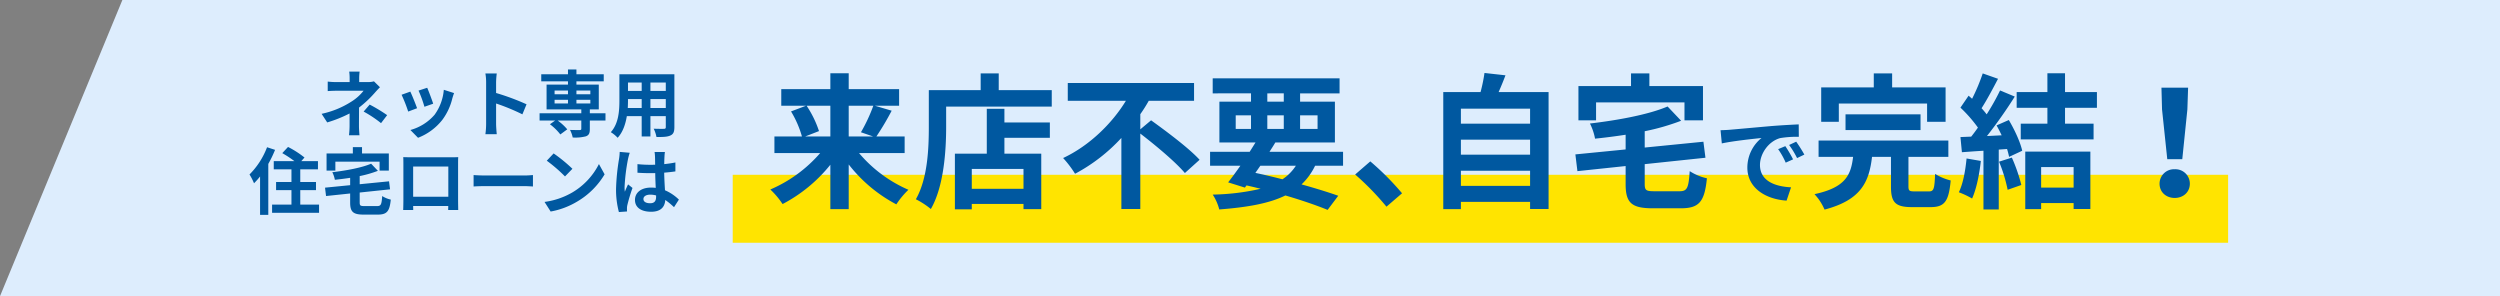 <svg xmlns="http://www.w3.org/2000/svg" width="1029.829" height="122" viewBox="0 0 1029.829 122">
  <rect x="0" y="0" width="1029.829" height="122" fill="#808080" stroke="none"/>
  <g id="グループ_2078" data-name="グループ 2078" transform="translate(-336.171 -1856)">
    <path id="パス_1894" data-name="パス 1894" d="M50.412,0h979.417V122H0Z" transform="translate(336.171 1856)" fill="#ddedfd"/>
    <g id="グループ_2003" data-name="グループ 2003" transform="translate(469.128 2188.009)">
      <g id="グループ_2006" data-name="グループ 2006" transform="translate(-68 -300)">
        <rect id="長方形_21" data-name="長方形 21" width="616" height="28" transform="translate(236.872 39.991)" fill="#ffe400"/>
        <path id="パス_2373" data-name="パス 2373" d="M26.22-37.44v12.66H15.84L21.54-27a42.752,42.752,0,0,0-5.1-10.44Zm17.7,0a67.573,67.573,0,0,1-5.1,10.92l5.04,1.74H33.78V-37.44Zm12.9,19.5v-6.84H45.18a110.677,110.677,0,0,0,6.3-10.62l-6.9-2.04h9.96v-6.84H33.78v-6.54H26.22v6.54H6v6.84H16.2L10.02-35.1a41.849,41.849,0,0,1,4.5,10.32H3.18v6.84H22.02A56.64,56.64,0,0,1,1.5-2.94a33.859,33.859,0,0,1,5.04,6,62.259,62.259,0,0,0,19.68-16.2V5.16h7.56V-13.26A60.668,60.668,0,0,0,53.4,3.18a33.492,33.492,0,0,1,4.98-6A55.632,55.632,0,0,1,38.04-17.94Zm48.96,14.7H84.48V-11.4h21.3ZM97.92-36.18H90.66V-17.7H77.52V5.22h6.96V3h21.3V5.16h7.32V-17.7H97.92v-6.54h18.72v-6.3H97.92Zm-2.34-7.68v-6.9H88.14v6.9H66.78v15.12c0,8.64-.42,21.24-5.34,29.82A33.14,33.14,0,0,1,67.62,5.1c5.4-9.36,6.3-24.18,6.3-33.84v-8.34h43.5v-6.78ZM153.9-27.72v-6.24a60.432,60.432,0,0,0,3.48-5.52h18.66V-46.8H124.02v7.32h23.94C142.38-30.3,133.02-21,122.1-15.9a42.866,42.866,0,0,1,4.92,6.48A71.674,71.674,0,0,0,146.1-24.18V5.1h7.8V-25.98c6.48,4.98,14.64,11.82,18.36,16.26l6.06-5.46c-4.32-4.74-13.56-11.64-19.98-16.26Zm49.44,15h14.64a19.556,19.556,0,0,1-5.52,5.58C208.8-8.1,205.02-9,201.3-9.78ZM193.2-33.48h6.3v5.58h-6.3Zm13.02-9.06H213v3.42h-6.78Zm20.7,9.06v5.58h-7.2v-5.58Zm-20.7,5.58v-5.58H213v5.58Zm31.2,15.18v-5.76h-30.3c.84-1.32,1.68-2.58,2.4-3.84h24.54v-16.8H219.72v-3.42h16.26v-6.18H183.72v6.18H199.5v3.42H186.48v16.8h14.88c-.78,1.26-1.56,2.52-2.4,3.84H182.64v5.76h12.48c-1.8,2.58-3.54,4.92-5.04,6.84l6.9,2.16.66-.9c1.98.42,3.9.9,5.82,1.38a94.736,94.736,0,0,1-19.74,2.4,20.211,20.211,0,0,1,2.7,6.12c11.64-.9,20.52-2.46,27.24-5.76,6.78,1.98,12.84,4.08,17.4,5.94l4.38-5.82c-4.08-1.44-9.3-3.06-15.12-4.68a26.39,26.39,0,0,0,5.58-7.68Zm24.3,11.34a112.467,112.467,0,0,0-13.08-13.14l-6.24,5.4A112.61,112.61,0,0,1,255.3,4.14Z" transform="translate(250.872 48.991)" fill="#0058a0"/>
        <path id="パス_2371" data-name="パス 2371" d="M15.96-4.44v-6.24h28.5v6.24Zm28.5-19.02v6.18H15.96v-6.18Zm0-12.78v6.18H15.96v-6.18ZM31.5-43.08c.96-2.16,1.92-4.5,2.82-6.9l-8.64-.96a67.9,67.9,0,0,1-1.62,7.86H8.7V5.16h7.26v-3h28.5V5.1h7.62V-43.08Zm40.14,4.26h36.42v7.38h7.62v-14.1H93.6v-5.22H86.04v5.22H64.38v14.1h7.26ZM95.76-2.22c-3.54,0-4.08-.36-4.08-3.06v-8.1l25.02-2.64-.84-6.6-24.18,2.4v-6.72a92.777,92.777,0,0,0,15-4.32l-5.58-5.88c-7.68,3.3-20.28,5.64-31.98,7.02a23.2,23.2,0,0,1,2.1,6.24c4.08-.42,8.34-.96,12.6-1.62v6.06L63.12-17.4l.84,6.9,19.86-2.1v7.44c0,7.68,2.4,9.96,11.16,9.96h11.58c7.56,0,9.78-2.7,10.74-12.36a21.288,21.288,0,0,1-7.08-2.94c-.48,7.02-1.02,8.28-4.26,8.28ZM149.6-20.8l-2.96,1.24A30.862,30.862,0,0,1,149.76-14l3.04-1.36A52.423,52.423,0,0,0,149.6-20.8Zm4.48-1.84-2.92,1.36a35.189,35.189,0,0,1,3.28,5.4l3-1.44A59.831,59.831,0,0,0,154.08-22.64Zm-31.16-4.72.52,5.44c4.6-1,12.92-1.88,16.36-2.24a15.707,15.707,0,0,0-5.84,12.2c0,8.6,7.84,13.08,16.16,13.6l1.84-5.48c-6.72-.32-12.8-2.68-12.8-9.2,0-4.68,3.56-9.8,8.36-11.08a40.906,40.906,0,0,1,7.64-.52l-.04-5.12c-2.8.12-7.12.36-11.2.68-7.24.64-13.8,1.24-17.12,1.52C126.04-27.48,124.52-27.4,122.92-27.36Zm48.72-10.98H208v7.5h7.62V-45H193.6v-5.76h-7.56V-45H164.38v14.16h7.26ZM205.3-27.42V-33.9H174.4v6.48ZM202.84-2.16c-2.16,0-2.52-.24-2.52-2.16V-16.38h16.44V-23.1H163.3v6.72h14.22c-.9,7.44-3.06,12.6-15.9,15.36a22.278,22.278,0,0,1,4.14,6.36c15.06-3.96,18.36-11.4,19.56-21.72h7.8V-4.2c0,6.48,1.68,8.52,8.64,8.52h7.68c5.7,0,7.5-2.28,8.28-10.98a22.713,22.713,0,0,1-6.42-2.7c-.24,6.18-.54,7.2-2.52,7.2Zm21.42-13.56c-.48,5.04-1.44,10.38-3.18,13.92A35.267,35.267,0,0,1,226.54.78c1.74-3.84,3-9.84,3.6-15.48Zm13.38,1.32a61.065,61.065,0,0,1,3.54,11.58l5.64-1.98a68.423,68.423,0,0,0-3.9-11.28Zm-1.02-14.94c.72,1.26,1.44,2.7,2.1,4.08l-6.06.3a193.159,193.159,0,0,0,11.46-16.26l-6.06-2.52a93.816,93.816,0,0,1-5.52,9.84c-.6-.78-1.32-1.68-2.1-2.52,2.16-3.36,4.62-7.98,6.78-12.12l-6.3-2.22a79.312,79.312,0,0,1-4.38,10.44l-1.44-1.26-3.36,4.92a56.526,56.526,0,0,1,7.2,8.22c-.9,1.32-1.86,2.58-2.76,3.72l-4.44.18.6,6.24c2.64-.18,5.64-.42,8.88-.6V5.28h6.3V-19.38l3.42-.24a32.648,32.648,0,0,1,.84,3.24l5.4-2.52c-.72-3.42-3.12-8.64-5.52-12.66Zm31.74,17.16v8.46H254.98v-8.46ZM248.44,5.16h6.54V2.64h13.38V5.1h6.9V-18.54H248.44ZM277.96-36.6v-6.48H264.82v-7.74h-7.26v7.74H244.9v6.48h12.66v6.54H246.58v6.48h30v-6.48H264.82V-36.6Zm28.98,21.18h6.18l2.1-20.52.3-8.94H304.54l.24,8.94ZM310,.54c3.54,0,6.24-2.4,6.24-5.88A5.952,5.952,0,0,0,310-11.28a5.952,5.952,0,0,0-6.24,5.94C303.76-1.86,306.46.54,310,.54Z" transform="translate(520.872 48.991)" fill="#0058a0"/>
        <path id="パス_2372" data-name="パス 2372" d="M-126.78-20.49a8.992,8.992,0,0,1-2.49.3h-3.6v-1.56a24.589,24.589,0,0,1,.18-2.76h-4.29a19.381,19.381,0,0,1,.18,2.76v1.56h-5.19a28.223,28.223,0,0,1-3.84-.21v3.93c.93-.09,2.82-.15,3.9-.15h10.86a19.294,19.294,0,0,1-5.04,4.5,36.971,36.971,0,0,1-12.24,5.01l2.31,3.54a52.674,52.674,0,0,0,9.21-3.69v5.13a34.556,34.556,0,0,1-.24,3.84h4.32c-.09-.93-.21-2.64-.21-3.84,0-1.89.03-5.16.03-7.56a45.272,45.272,0,0,0,6.3-5.88c.63-.72,1.56-1.74,2.31-2.49Zm-4.26,12.45a47.184,47.184,0,0,1,7.17,4.77l2.52-3.3a67.626,67.626,0,0,0-7.2-4.35Zm26.19-9.81-3.57,1.17a49.969,49.969,0,0,1,2.43,6.66l3.6-1.26C-102.81-12.66-104.28-16.56-104.85-17.85Zm6.84.84a20.219,20.219,0,0,1-3.81,10.29,20.186,20.186,0,0,1-9.96,6.27l3.15,3.21A23.428,23.428,0,0,0-98.58-4.68a24.19,24.19,0,0,0,4.08-8.79c.18-.6.36-1.23.72-2.19Zm-13.8.75-3.6,1.29a60.6,60.6,0,0,1,2.73,6.93l3.66-1.38C-109.62-11.1-111.06-14.73-111.81-16.26Zm47.88,5.22a97.981,97.981,0,0,0-12.54-4.65V-20.1a32.625,32.625,0,0,1,.27-3.63h-4.68a20.923,20.923,0,0,1,.3,3.63V-2.88a32.1,32.1,0,0,1-.3,4.17h4.68c-.12-1.2-.27-3.3-.27-4.17v-8.49A86.651,86.651,0,0,1-65.64-6.9Zm11.55-1.86h5.52v1.53h-5.52Zm0-3.81h5.52v1.53h-5.52Zm14.73,0v1.53h-5.73v-1.53Zm0,5.34h-5.73V-12.9h5.73Zm6.24,4.02h-6.45V-8.94h3.69v-10.2h-9.21v-1.35h11.25V-23.4H-43.38v-1.98h-3.48v1.98H-57.87v2.91h11.01v1.35h-8.82v10.2h14.31v1.59H-58.56v3h6.42L-54.3-2.82a22.015,22.015,0,0,1,4.29,4.2l2.85-2.1a20.616,20.616,0,0,0-3.96-3.63h9.75V-.96c0,.39-.18.51-.66.54-.51,0-2.4,0-3.99-.06a12.13,12.13,0,0,1,1.11,3.12,17.645,17.645,0,0,0,5.43-.48c1.26-.48,1.62-1.29,1.62-3V-4.35h6.45ZM-12.9-9.51V-13.2h6.33v3.69Zm-9.33,0c.06-1.11.09-2.19.09-3.15v-.54h5.64v3.69Zm5.73-10.5v3.48h-5.64v-3.48Zm9.93,3.48H-12.9v-3.48h6.33Zm3.54-6.87H-25.68v10.71c0,4.2-.27,9.54-3.54,13.14A13.178,13.178,0,0,1-26.4,2.76c2.16-2.34,3.24-5.64,3.78-8.91h6.12V2.22h3.6V-6.15h6.33v4.5c0,.54-.21.72-.78.72-.54,0-2.52.03-4.2-.06a13.488,13.488,0,0,1,1.14,3.42c2.7.03,4.53-.03,5.76-.63,1.2-.54,1.62-1.5,1.62-3.42ZM-170.82,6.65a31.918,31.918,0,0,1-7.23,11.22,23.111,23.111,0,0,1,1.86,3.63,29.222,29.222,0,0,0,2.49-2.82V34.52h3.39v-21a48.652,48.652,0,0,0,2.79-5.79Zm13.68,23.64V24.32h6.48V20.96h-6.48V15.74h7.29V12.38h-6.87l1.32-1.5a40.046,40.046,0,0,0-6.78-4.35l-2.37,2.55a45.076,45.076,0,0,1,5.01,3.3h-8.52v3.36h7.29v5.22h-6.33v3.36h6.33v5.97h-7.98v3.36h19.35V30.29Zm14.46-17.7h18.21v3.69h3.81V9.23H-131.7V6.62h-3.78V9.23h-10.83v7.05h3.63Zm12.06,18.3c-1.77,0-2.04-.18-2.04-1.53V25.31l12.51-1.32-.42-3.3-12.09,1.2V18.53a46.388,46.388,0,0,0,7.5-2.16l-2.79-2.94c-3.84,1.65-10.14,2.82-15.99,3.51a11.6,11.6,0,0,1,1.05,3.12c2.04-.21,4.17-.48,6.3-.81v3.03l-10.35,1.02.42,3.45,9.93-1.05v3.72c0,3.84,1.2,4.98,5.58,4.98h5.79c3.78,0,4.89-1.35,5.37-6.18a10.644,10.644,0,0,1-3.54-1.47c-.24,3.51-.51,4.14-2.13,4.14ZM-96.15,14.6V27.05h-14.49V14.6Zm4.02-.96c0-.9,0-2.01.06-2.91-1.08.06-2.22.06-2.97.06h-16.5c-.81,0-1.95-.03-3.18-.06.06.84.06,2.07.06,2.91V28.31c0,1.44-.06,4.05-.09,4.2h4.14l-.03-1.65h14.46l-.03,1.65h4.14c0-.12-.06-3-.06-4.17Zm6.39,9.18c1.11-.09,3.12-.15,4.83-.15H-64.8c1.26,0,2.79.12,3.51.15V18.11c-.78.06-2.13.18-3.51.18H-80.91c-1.56,0-3.75-.09-4.83-.18ZM-52.77,9.2l-2.82,3a62.377,62.377,0,0,1,7.5,6.48l3.06-3.15A63,63,0,0,0-52.77,9.2Zm-3.75,19.98L-54,33.14a32.489,32.489,0,0,0,11.13-4.23,31.9,31.9,0,0,0,11.1-11.1l-2.34-4.23A28.447,28.447,0,0,1-45.03,25.25,30.92,30.92,0,0,1-56.52,29.18ZM-25.56,8.57a22.292,22.292,0,0,1-.27,2.91,88.051,88.051,0,0,0-1.23,12.39,35.836,35.836,0,0,0,1.17,9.48l3.36-.24c-.03-.42-.03-.93-.03-1.23a5.865,5.865,0,0,1,.15-1.38,70.872,70.872,0,0,1,2.13-7.08l-1.83-1.47c-.45.99-.93,1.98-1.32,3.03a13.75,13.75,0,0,1-.12-1.92,78.572,78.572,0,0,1,1.41-11.49,24.967,24.967,0,0,1,.72-2.64Zm15,18.45c0,1.74-.63,2.7-2.46,2.7-1.56,0-2.76-.54-2.76-1.74,0-1.11,1.14-1.8,2.82-1.8a9.262,9.262,0,0,1,2.4.33Zm9.39,1.2A18.858,18.858,0,0,0-6.9,24.38c-.12-2.01-.27-4.38-.33-7.26,1.62-.12,3.18-.3,4.62-.51V12.92c-1.41.3-2.97.51-4.59.69,0-1.32.06-2.43.09-3.09A18.976,18.976,0,0,1-6.93,8.6h-4.26a16.81,16.81,0,0,1,.18,1.95c.03.63.03,1.83.06,3.3-.69.03-1.41.03-2.1.03a49.262,49.262,0,0,1-5.19-.27v3.54c1.77.12,3.45.18,5.19.18.69,0,1.41,0,2.13-.03.03,2.1.12,4.26.21,6.09a13.346,13.346,0,0,0-1.95-.12c-4.05,0-6.6,2.07-6.6,5.1,0,3.12,2.58,4.86,6.66,4.86,4.02,0,5.64-2.04,5.82-4.86a30.3,30.3,0,0,1,3.6,2.97Z" transform="translate(215.872 21.991)" fill="#0058a0"/>
      </g>
    </g>
  </g>
</svg>
